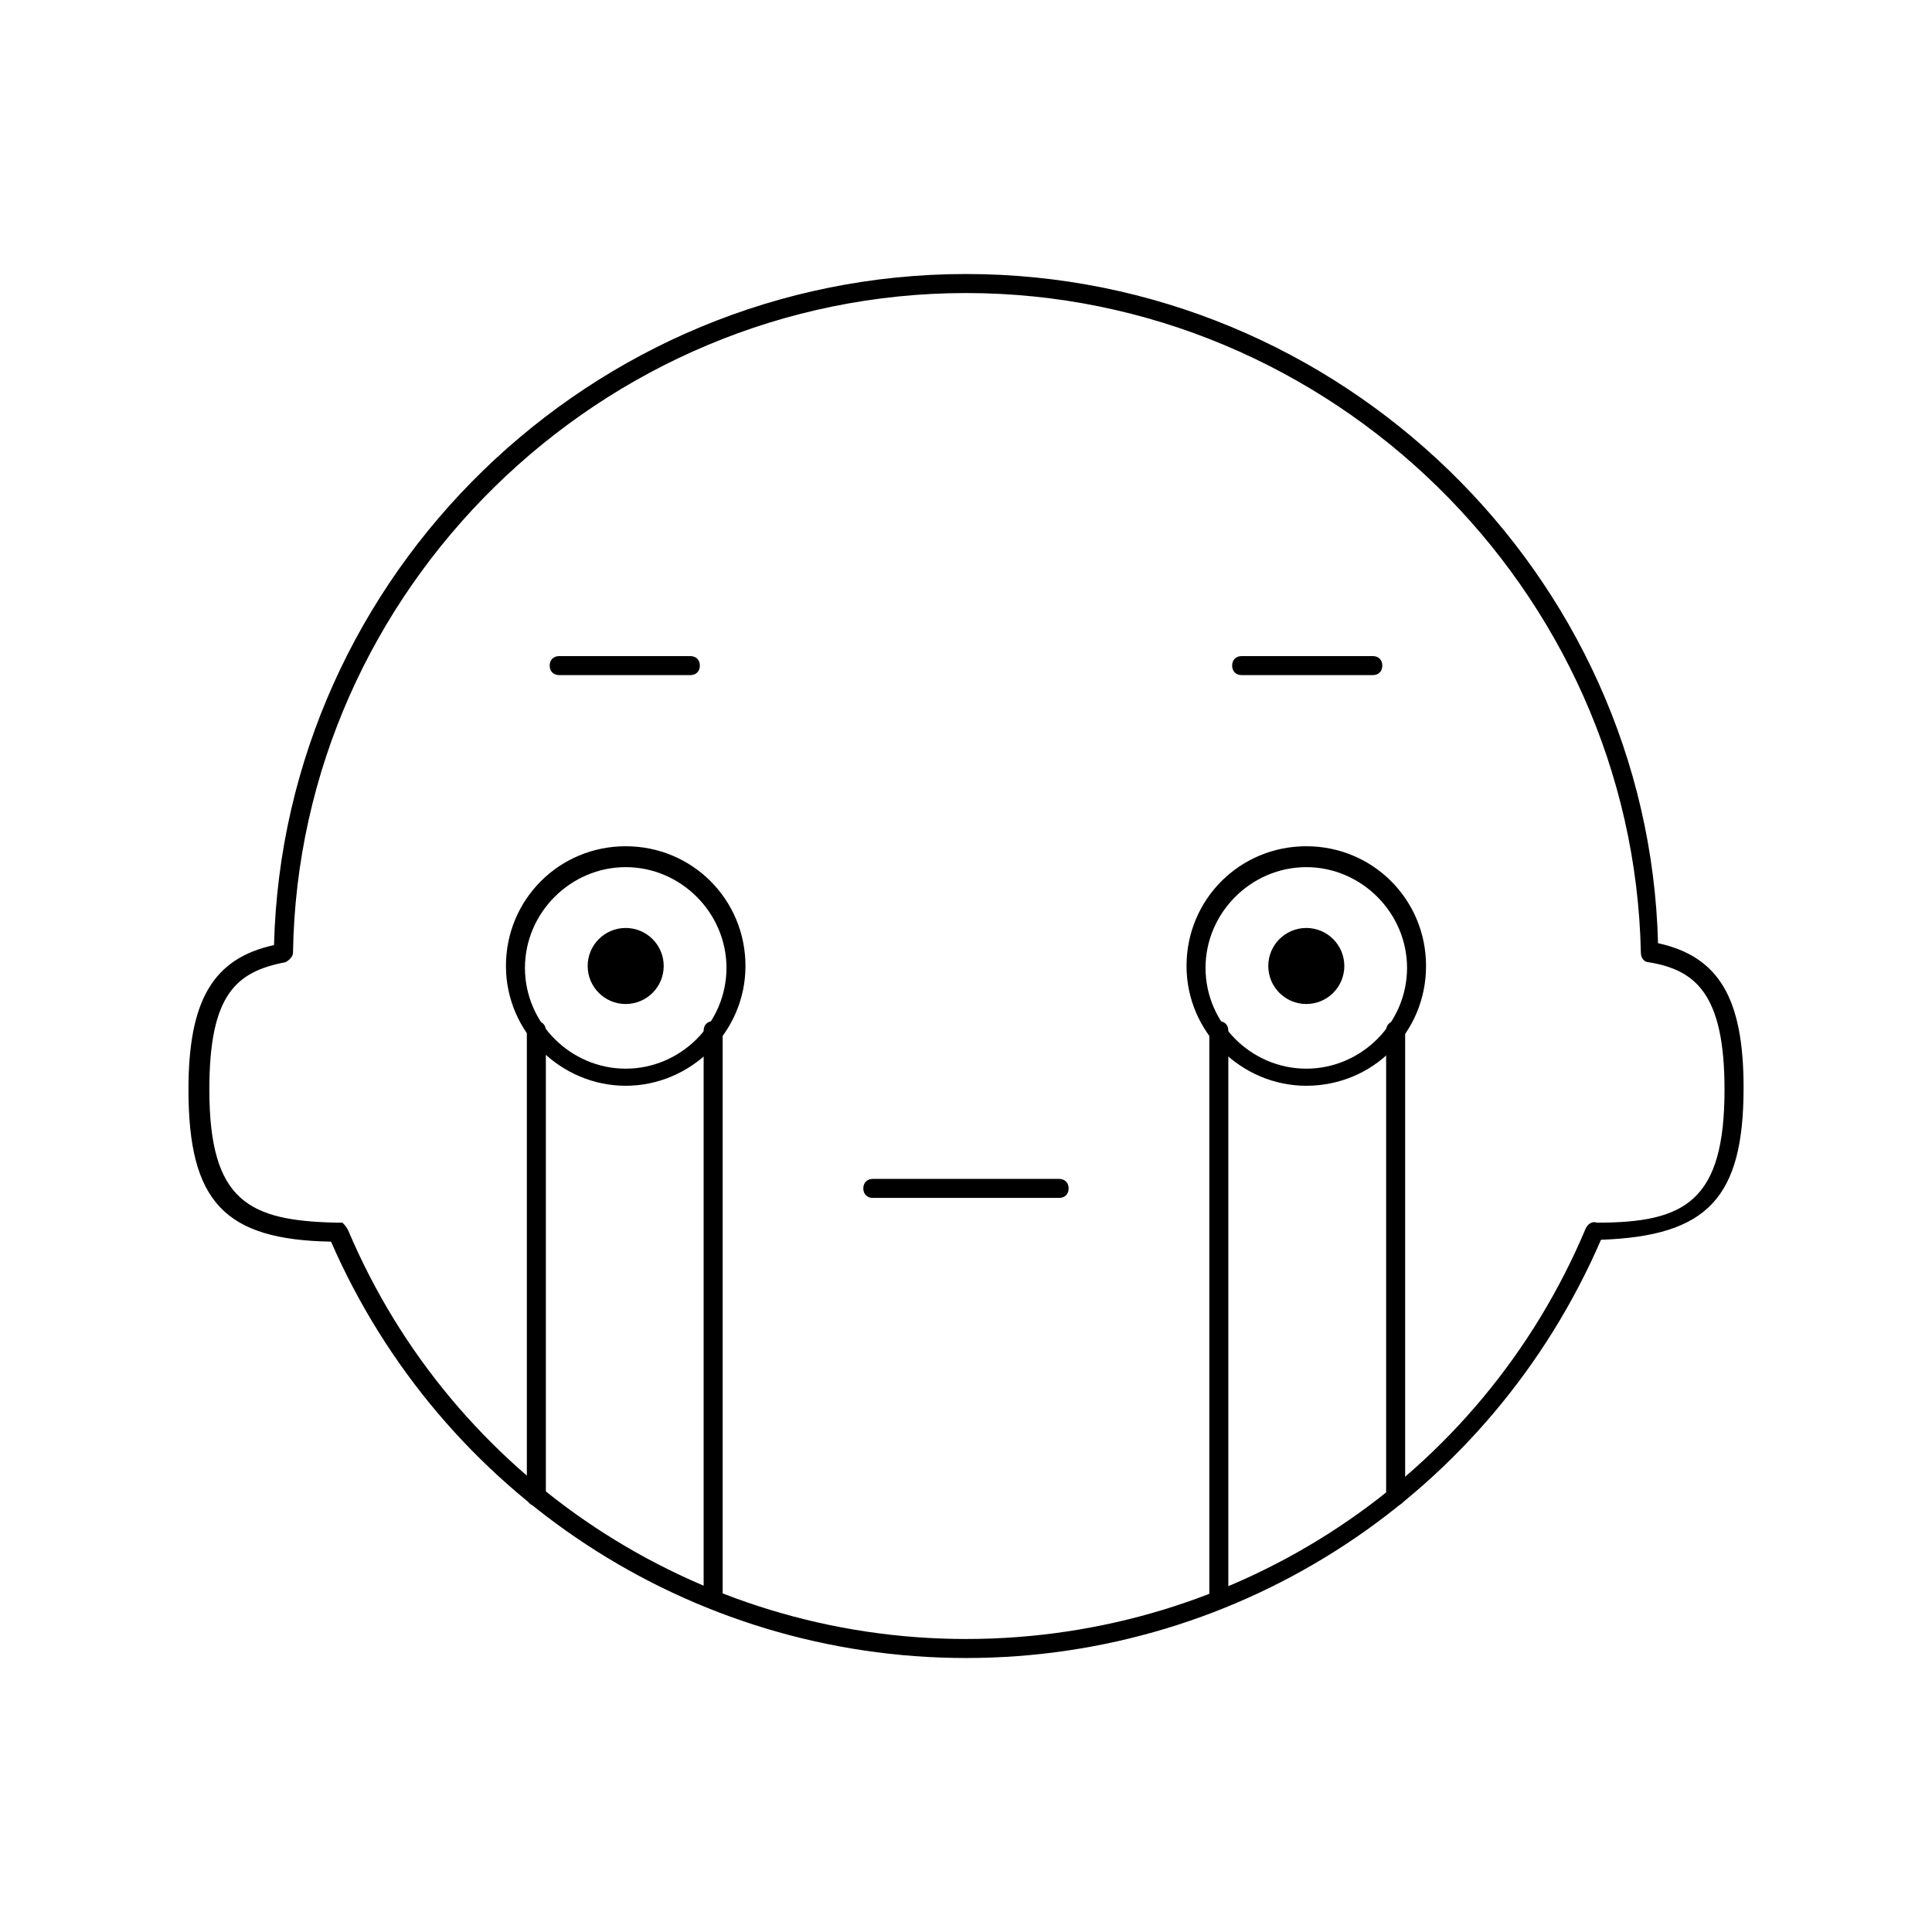 <?xml version="1.0" encoding="UTF-8"?>
<!-- Uploaded to: ICON Repo, www.svgrepo.com, Generator: ICON Repo Mixer Tools -->
<svg fill="#000000" width="800px" height="800px" version="1.1" viewBox="144 144 512 512" xmlns="http://www.w3.org/2000/svg">
 <g>
  <path d="m319.89 400c0 5.562-4.512 10.074-10.078 10.074s-10.074-4.512-10.074-10.074c0-5.566 4.508-10.078 10.074-10.078s10.078 4.512 10.078 10.078"/>
  <path d="m309.82 431.74c-17.129 0-31.738-14.105-31.738-31.738s14.105-31.738 31.738-31.738c17.633 0 31.738 14.105 31.738 31.738s-14.609 31.738-31.738 31.738zm0-57.938c-14.609 0-26.703 12.09-26.703 26.703 0 14.609 12.09 26.703 26.703 26.703 14.609 0 26.703-12.09 26.703-26.703 0-14.613-12.094-26.703-26.703-26.703z"/>
  <path d="m500.26 400c0 5.562-4.512 10.074-10.078 10.074-5.562 0-10.074-4.512-10.074-10.074 0-5.566 4.512-10.078 10.074-10.078 5.566 0 10.078 4.512 10.078 10.078"/>
  <path d="m490.18 431.74c-17.129 0-31.738-14.105-31.738-31.738s14.105-31.738 31.738-31.738c17.633 0 31.738 14.105 31.738 31.738 0.004 17.633-14.105 31.738-31.738 31.738zm0-57.938c-14.609 0-26.703 12.09-26.703 26.703 0 14.609 12.09 26.703 26.703 26.703 14.609 0 26.703-12.09 26.703-26.703 0-14.613-12.094-26.703-26.703-26.703z"/>
  <path d="m326.95 322.91h-34.762c-1.512 0-2.519-1.008-2.519-2.519s1.008-2.519 2.519-2.519h34.762c1.512 0 2.519 1.008 2.519 2.519s-1.008 2.519-2.519 2.519z"/>
  <path d="m507.81 322.91h-34.762c-1.512 0-2.519-1.008-2.519-2.519s1.008-2.519 2.519-2.519h34.762c1.512 0 2.519 1.008 2.519 2.519s-1.008 2.519-2.519 2.519z"/>
  <path d="m424.68 461.46h-49.375c-1.512 0-2.519-1.008-2.519-2.519 0-1.512 1.008-2.519 2.519-2.519h49.375c1.512 0 2.519 1.008 2.519 2.519 0 1.512-1.008 2.519-2.519 2.519z"/>
  <path d="m400 583.39c-73.051 0-139.05-43.328-168.27-110.34-28.215-0.504-37.785-10.578-37.785-40.305 0-23.68 6.551-34.762 22.672-38.289 2.519-98.242 84.133-177.84 183.39-177.84 99.25 0 180.87 79.602 183.39 177.34 16.121 3.527 22.672 14.609 22.672 38.289 0 29.223-9.574 39.297-37.785 40.305-29.223 67.512-95.223 110.84-168.27 110.84zm-163.74-113.36c27.707 65.496 92.195 108.32 163.74 108.32 72.043 0 136.53-42.824 164.24-108.82 0.504-1.008 1.512-2.016 3.023-1.512 23.176 0 33.754-5.543 33.754-35.266 0-25.191-7.559-31.738-20.152-33.754-1.008 0-2.016-1.008-2.016-2.519-2.016-96.227-82.121-174.82-178.85-174.82-96.734 0-176.84 78.598-178.35 174.82 0 1.008-1.008 2.016-2.016 2.519-13.098 2.519-20.152 8.566-20.152 33.754 0 29.727 10.578 34.762 33.754 35.266h1.512c0.508 0.504 1.012 1.008 1.516 2.016z"/>
  <path d="m286.14 543.08c-1.512 0-2.519-1.008-2.519-2.519v-123.43c0-1.512 1.008-2.519 2.519-2.519s2.519 1.008 2.519 2.519v123.43c0 1.512-1.008 2.519-2.519 2.519z"/>
  <path d="m332.99 569.78c-1.512 0-2.519-1.008-2.519-2.519v-150.13c0-1.512 1.008-2.519 2.519-2.519 1.512 0 2.519 1.008 2.519 2.519v150.14c0 1.508-1.008 2.516-2.519 2.516z"/>
  <path d="m513.86 543.08c-1.512 0-2.519-1.008-2.519-2.519v-123.43c0-1.512 1.008-2.519 2.519-2.519s2.519 1.008 2.519 2.519v123.43c0 1.512-1.512 2.519-2.519 2.519z"/>
  <path d="m467 570.29c-1.512 0-2.519-1.008-2.519-2.519v-150.64c0-1.512 1.008-2.519 2.519-2.519 1.512 0 2.519 1.008 2.519 2.519v150.64c0 1.508-1.008 2.516-2.519 2.516z"/>
 </g>
</svg>
